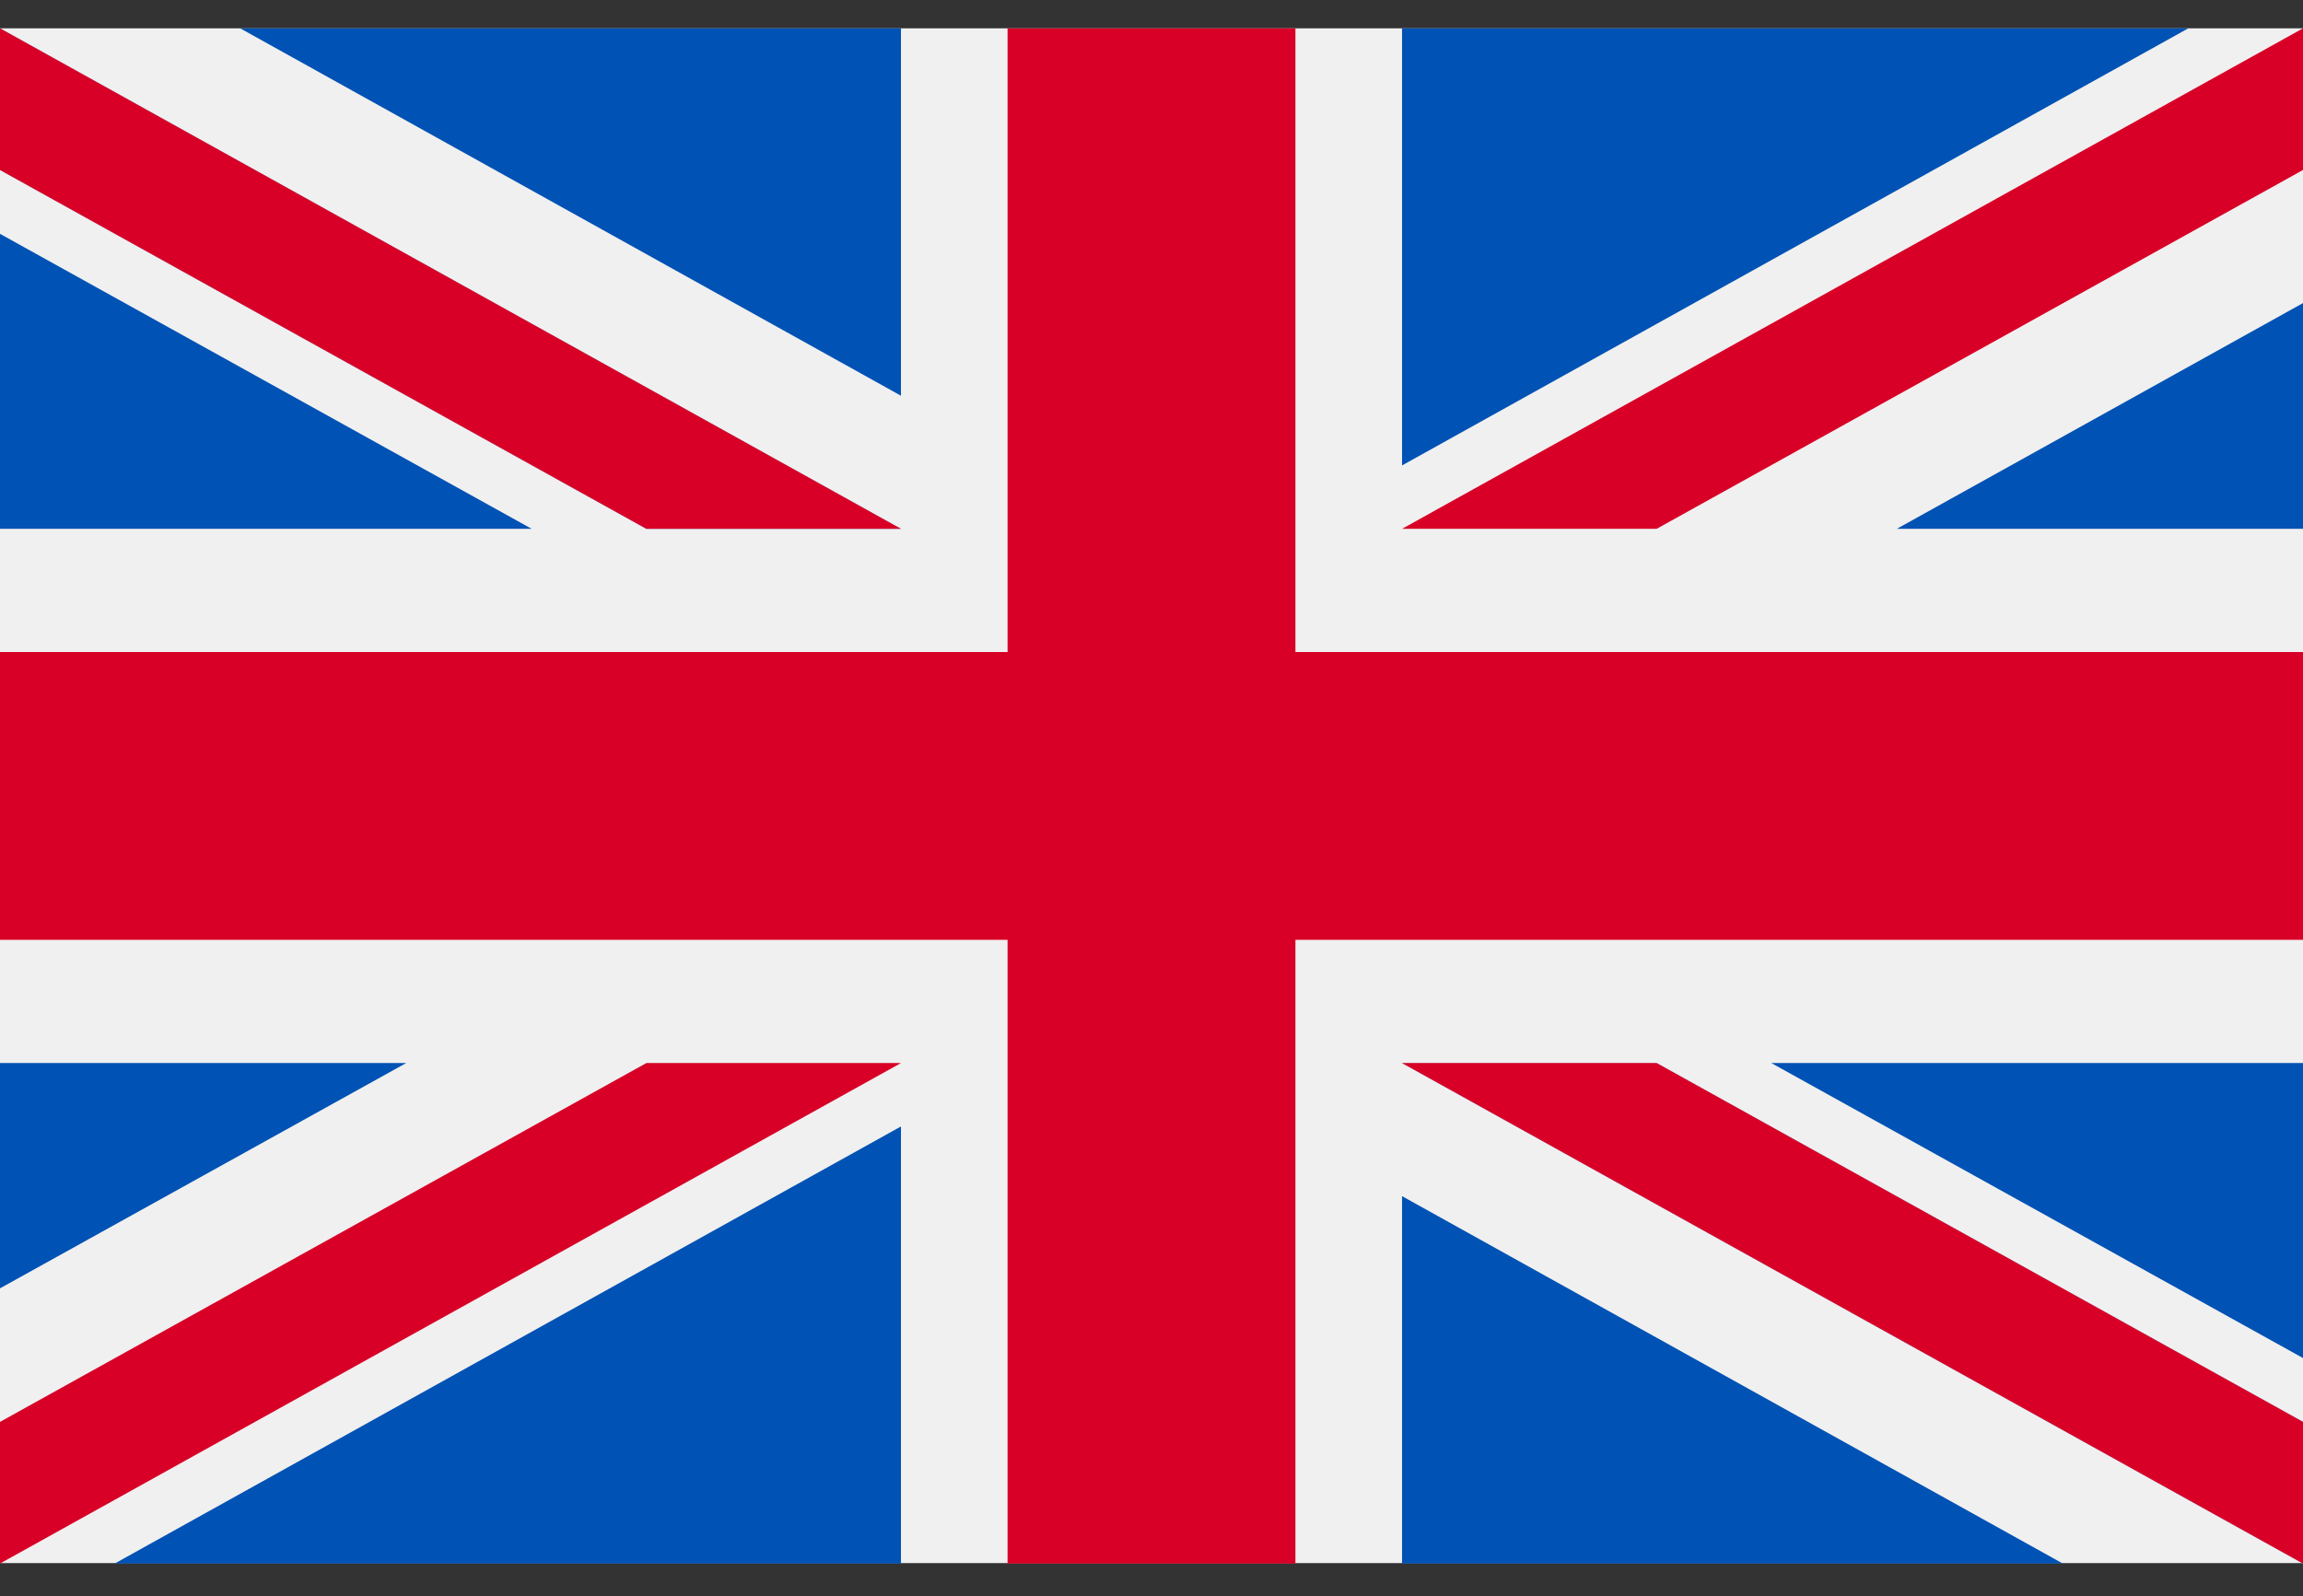 <?xml version="1.0" encoding="utf-8"?>
<!-- Generator: Adobe Illustrator 24.0.1, SVG Export Plug-In . SVG Version: 6.00 Build 0)  -->
<svg version="1.1" id="Capa_1" xmlns="http://www.w3.org/2000/svg" xmlns:xlink="http://www.w3.org/1999/xlink" x="0px" y="0px"
	 viewBox="0 0 512 355" style="enable-background:new 0 0 512 355;" xml:space="preserve">
<rect x="0" y="0" width="512" height="355" fill="#333333" stroke="none"/>
<style type="text/css">
	.st0{fill:#F0F0F0;}
	.st1{fill:#D80027;}
	.st2{fill:#0052B4;}
</style>
<rect y="6.3" class="st0" width="512" height="341.3"/>
<polygon class="st1" points="288,6.3 224,6.3 224,145 0,145 0,209 224,209 224,347.7 288,347.7 288,209 512,209 512,145 288,145 "/>
<g>
	<polygon class="st2" points="393.8,236.4 512,302 512,236.4 	"/>
	<polygon class="st2" points="311.7,236.4 512,347.7 512,316.2 368.3,236.4 	"/>
	<polygon class="st2" points="458.6,347.7 311.7,266 311.7,347.7 	"/>
</g>
<polygon class="st0" points="311.7,236.4 512,347.7 512,316.2 368.3,236.4 "/>
<polygon class="st1" points="311.7,236.4 512,347.7 512,316.2 368.3,236.4 "/>
<g>
	<polygon class="st2" points="90.3,236.4 0,286.5 0,236.4 	"/>
	<polygon class="st2" points="200.3,250.5 200.3,347.7 25.5,347.7 	"/>
</g>
<polygon class="st1" points="143.7,236.4 0,316.2 0,347.7 0,347.7 200.3,236.4 "/>
<g>
	<polygon class="st2" points="118.2,117.6 0,52 0,117.6 	"/>
	<polygon class="st2" points="200.3,117.6 0,6.3 0,37.8 143.7,117.6 	"/>
	<polygon class="st2" points="53.4,6.3 200.3,88 200.3,6.3 	"/>
</g>
<polygon class="st0" points="200.3,117.6 0,6.3 0,37.8 143.7,117.6 "/>
<polygon class="st1" points="200.3,117.6 0,6.3 0,37.8 143.7,117.6 "/>
<g>
	<polygon class="st2" points="421.7,117.6 512,67.4 512,117.6 	"/>
	<polygon class="st2" points="311.7,103.5 311.7,6.3 486.5,6.3 	"/>
</g>
<polygon class="st1" points="368.3,117.6 512,37.8 512,6.3 512,6.3 311.7,117.6 "/>
</svg>

